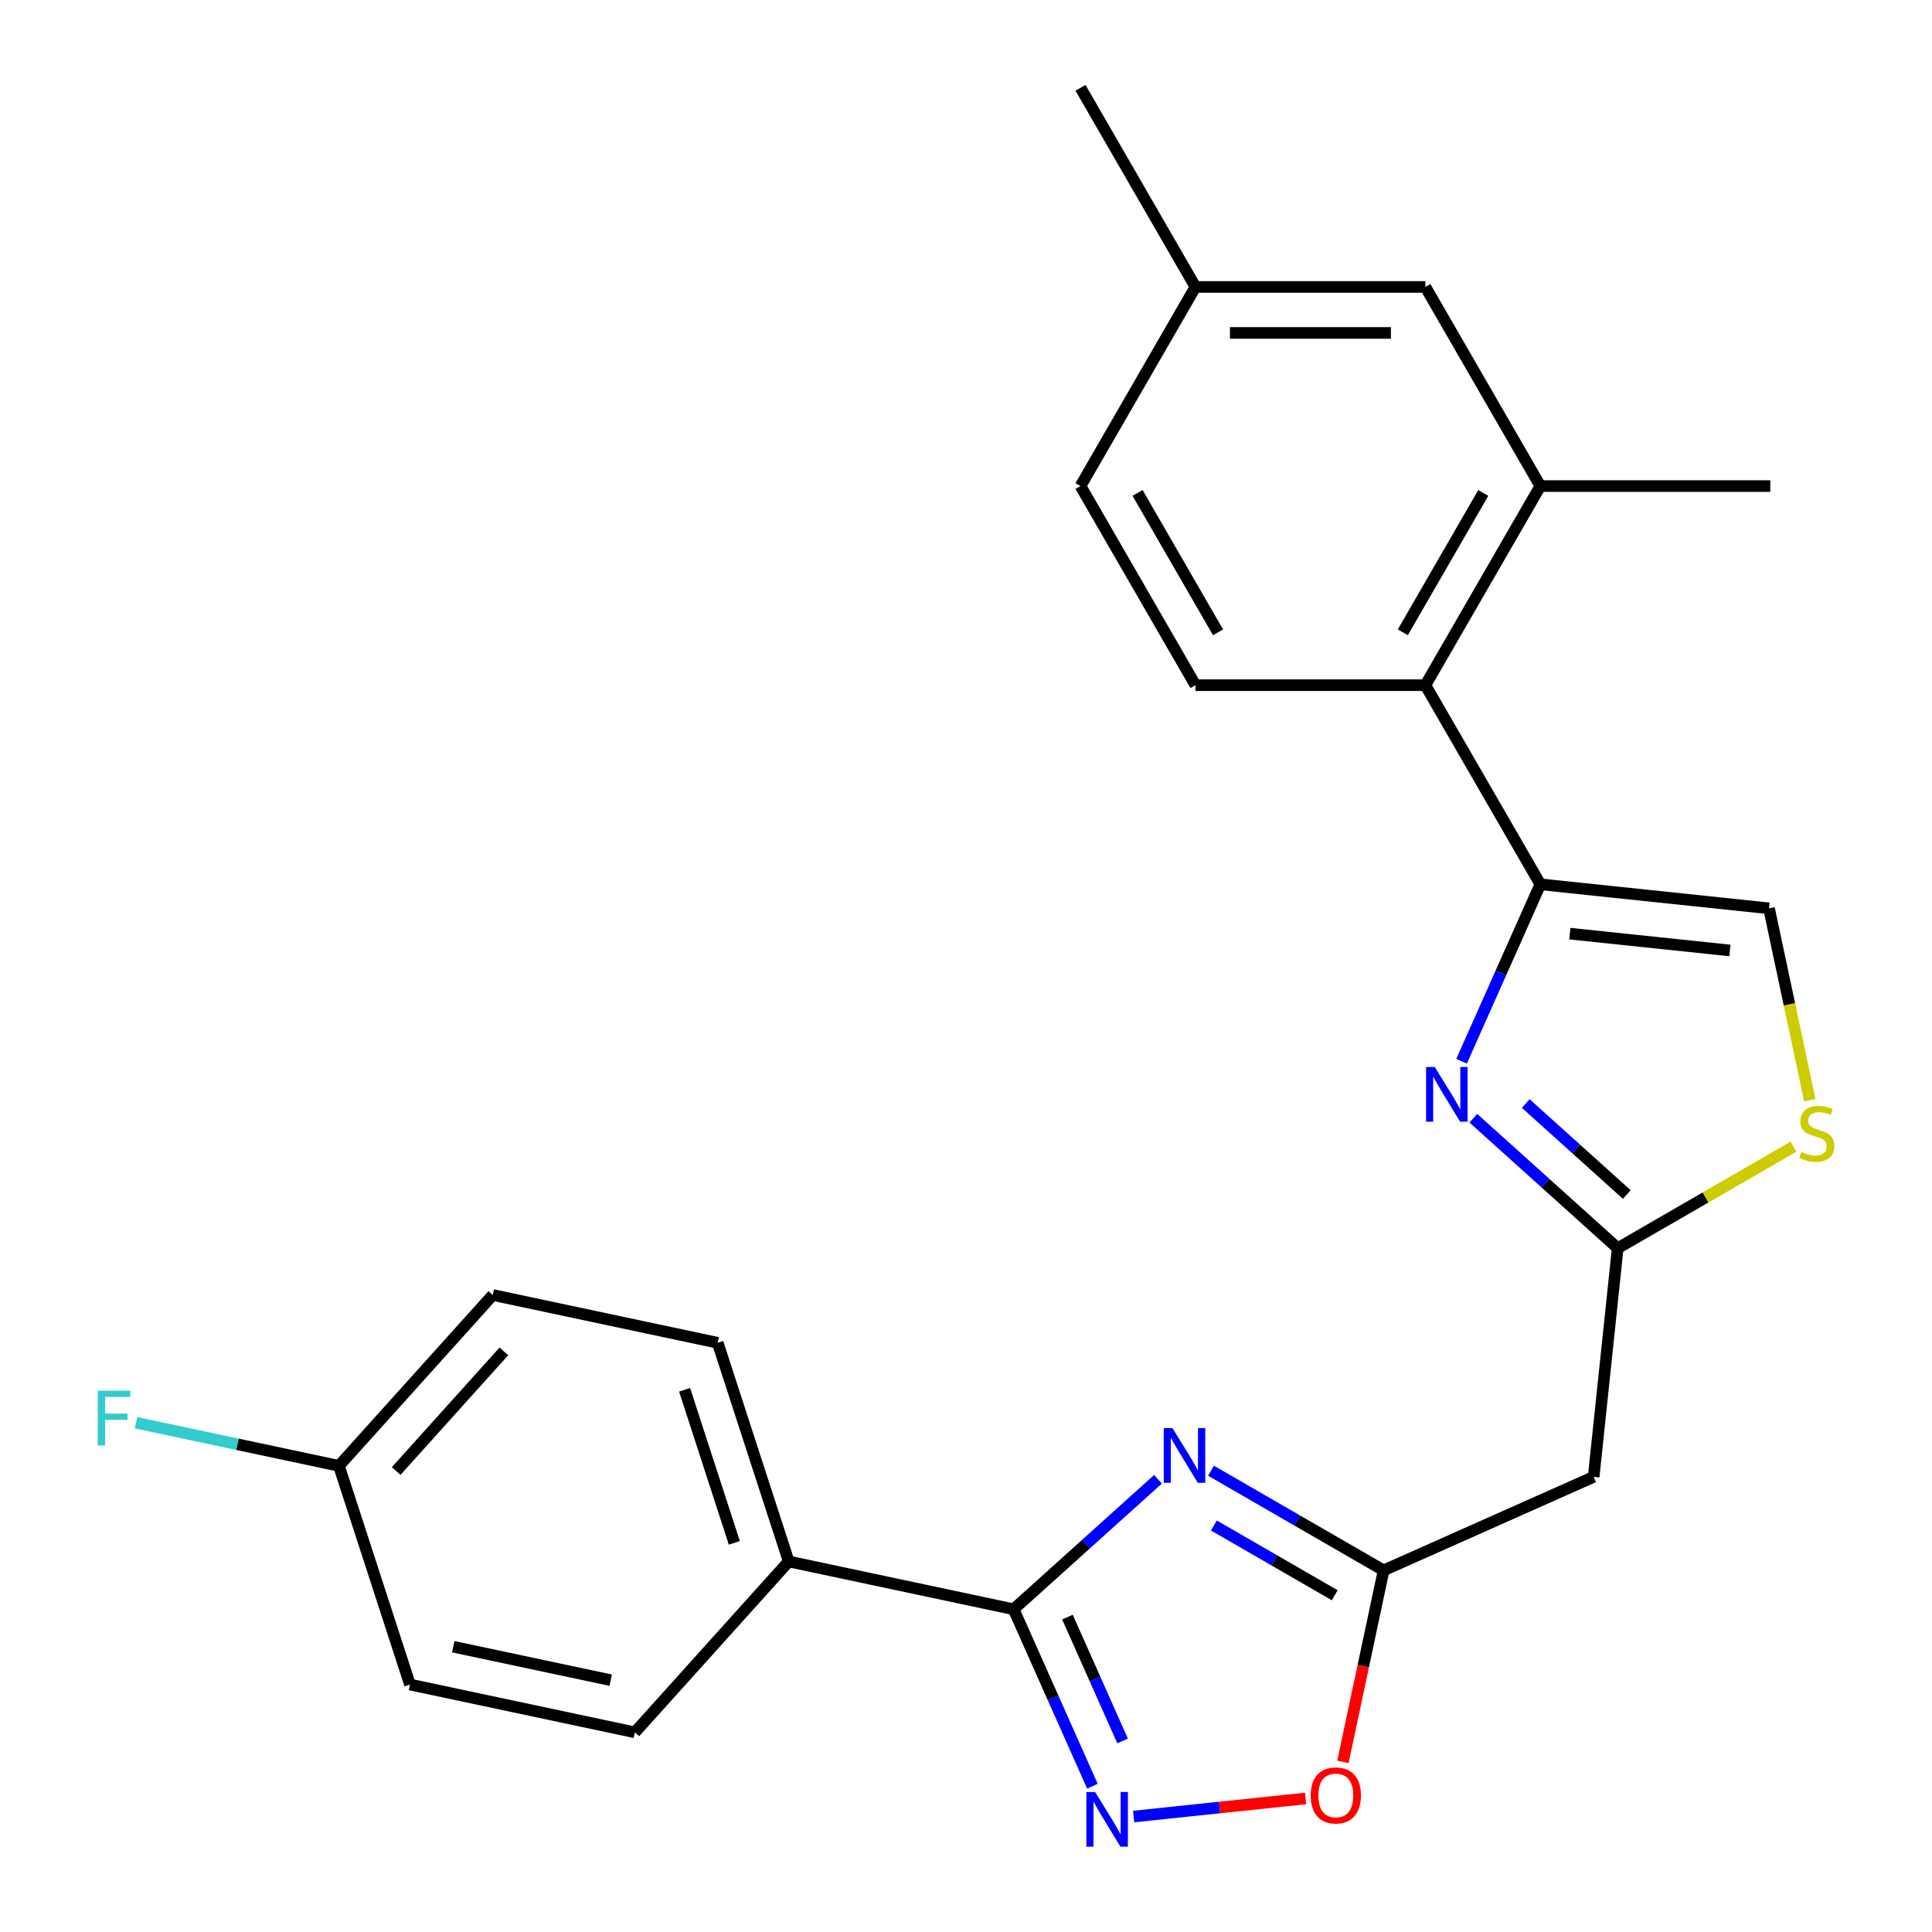 <?xml version='1.0' encoding='iso-8859-1'?>
<svg version='1.1' baseProfile='full'
              xmlns='http://www.w3.org/2000/svg'
                      xmlns:rdkit='http://www.rdkit.org/xml'
                      xmlns:xlink='http://www.w3.org/1999/xlink'
                  xml:space='preserve'
width='1000px' height='1000px' viewBox='0 0 1000 1000'>
<!-- END OF HEADER -->
<rect style='opacity:1.0;fill:#FFFFFF;stroke:none' width='1000' height='1000' x='0' y='0'> </rect>
<path class='bond-0' d='M 599.377,765.672 L 562.014,799.314' style='fill:none;fill-rule:evenodd;stroke:#0000FF;stroke-width:6px;stroke-linecap:butt;stroke-linejoin:miter;stroke-opacity:1' />
<path class='bond-0' d='M 562.014,799.314 L 524.651,832.955' style='fill:none;fill-rule:evenodd;stroke:#000000;stroke-width:6px;stroke-linecap:butt;stroke-linejoin:miter;stroke-opacity:1' />
<path class='bond-4' d='M 626.807,761.241 L 671.482,787.034' style='fill:none;fill-rule:evenodd;stroke:#0000FF;stroke-width:6px;stroke-linecap:butt;stroke-linejoin:miter;stroke-opacity:1' />
<path class='bond-4' d='M 671.482,787.034 L 716.157,812.827' style='fill:none;fill-rule:evenodd;stroke:#000000;stroke-width:6px;stroke-linecap:butt;stroke-linejoin:miter;stroke-opacity:1' />
<path class='bond-4' d='M 628.309,789.592 L 659.581,807.647' style='fill:none;fill-rule:evenodd;stroke:#0000FF;stroke-width:6px;stroke-linecap:butt;stroke-linejoin:miter;stroke-opacity:1' />
<path class='bond-4' d='M 659.581,807.647 L 690.854,825.702' style='fill:none;fill-rule:evenodd;stroke:#000000;stroke-width:6px;stroke-linecap:butt;stroke-linejoin:miter;stroke-opacity:1' />
<path class='bond-3' d='M 524.651,832.955 L 545.04,878.748' style='fill:none;fill-rule:evenodd;stroke:#000000;stroke-width:6px;stroke-linecap:butt;stroke-linejoin:miter;stroke-opacity:1' />
<path class='bond-3' d='M 545.04,878.748 L 565.428,924.54' style='fill:none;fill-rule:evenodd;stroke:#0000FF;stroke-width:6px;stroke-linecap:butt;stroke-linejoin:miter;stroke-opacity:1' />
<path class='bond-3' d='M 552.512,837.012 L 566.784,869.067' style='fill:none;fill-rule:evenodd;stroke:#000000;stroke-width:6px;stroke-linecap:butt;stroke-linejoin:miter;stroke-opacity:1' />
<path class='bond-3' d='M 566.784,869.067 L 581.055,901.121' style='fill:none;fill-rule:evenodd;stroke:#0000FF;stroke-width:6px;stroke-linecap:butt;stroke-linejoin:miter;stroke-opacity:1' />
<path class='bond-12' d='M 524.651,832.955 L 408.243,808.212' style='fill:none;fill-rule:evenodd;stroke:#000000;stroke-width:6px;stroke-linecap:butt;stroke-linejoin:miter;stroke-opacity:1' />
<path class='bond-1' d='M 762.591,578.782 L 799.954,612.424' style='fill:none;fill-rule:evenodd;stroke:#0000FF;stroke-width:6px;stroke-linecap:butt;stroke-linejoin:miter;stroke-opacity:1' />
<path class='bond-1' d='M 799.954,612.424 L 837.317,646.065' style='fill:none;fill-rule:evenodd;stroke:#000000;stroke-width:6px;stroke-linecap:butt;stroke-linejoin:miter;stroke-opacity:1' />
<path class='bond-1' d='M 789.726,571.186 L 815.88,594.736' style='fill:none;fill-rule:evenodd;stroke:#0000FF;stroke-width:6px;stroke-linecap:butt;stroke-linejoin:miter;stroke-opacity:1' />
<path class='bond-1' d='M 815.88,594.736 L 842.034,618.285' style='fill:none;fill-rule:evenodd;stroke:#000000;stroke-width:6px;stroke-linecap:butt;stroke-linejoin:miter;stroke-opacity:1' />
<path class='bond-2' d='M 756.505,549.298 L 776.893,503.505' style='fill:none;fill-rule:evenodd;stroke:#0000FF;stroke-width:6px;stroke-linecap:butt;stroke-linejoin:miter;stroke-opacity:1' />
<path class='bond-2' d='M 776.893,503.505 L 797.281,457.713' style='fill:none;fill-rule:evenodd;stroke:#000000;stroke-width:6px;stroke-linecap:butt;stroke-linejoin:miter;stroke-opacity:1' />
<path class='bond-6' d='M 797.281,457.713 L 737.777,354.648' style='fill:none;fill-rule:evenodd;stroke:#000000;stroke-width:6px;stroke-linecap:butt;stroke-linejoin:miter;stroke-opacity:1' />
<path class='bond-27' d='M 797.281,457.713 L 915.638,470.153' style='fill:none;fill-rule:evenodd;stroke:#000000;stroke-width:6px;stroke-linecap:butt;stroke-linejoin:miter;stroke-opacity:1' />
<path class='bond-27' d='M 812.547,483.25 L 895.396,491.958' style='fill:none;fill-rule:evenodd;stroke:#000000;stroke-width:6px;stroke-linecap:butt;stroke-linejoin:miter;stroke-opacity:1' />
<path class='bond-25' d='M 586.772,940.234 L 631.278,935.556' style='fill:none;fill-rule:evenodd;stroke:#0000FF;stroke-width:6px;stroke-linecap:butt;stroke-linejoin:miter;stroke-opacity:1' />
<path class='bond-25' d='M 631.278,935.556 L 675.783,930.878' style='fill:none;fill-rule:evenodd;stroke:#FF0000;stroke-width:6px;stroke-linecap:butt;stroke-linejoin:miter;stroke-opacity:1' />
<path class='bond-7' d='M 716.157,812.827 L 705.623,862.384' style='fill:none;fill-rule:evenodd;stroke:#000000;stroke-width:6px;stroke-linecap:butt;stroke-linejoin:miter;stroke-opacity:1' />
<path class='bond-7' d='M 705.623,862.384 L 695.09,911.94' style='fill:none;fill-rule:evenodd;stroke:#FF0000;stroke-width:6px;stroke-linecap:butt;stroke-linejoin:miter;stroke-opacity:1' />
<path class='bond-10' d='M 716.157,812.827 L 824.877,764.422' style='fill:none;fill-rule:evenodd;stroke:#000000;stroke-width:6px;stroke-linecap:butt;stroke-linejoin:miter;stroke-opacity:1' />
<path class='bond-5' d='M 837.317,646.065 L 824.877,764.422' style='fill:none;fill-rule:evenodd;stroke:#000000;stroke-width:6px;stroke-linecap:butt;stroke-linejoin:miter;stroke-opacity:1' />
<path class='bond-8' d='M 837.317,646.065 L 882.821,619.793' style='fill:none;fill-rule:evenodd;stroke:#000000;stroke-width:6px;stroke-linecap:butt;stroke-linejoin:miter;stroke-opacity:1' />
<path class='bond-8' d='M 882.821,619.793 L 928.326,593.521' style='fill:none;fill-rule:evenodd;stroke:#CCCC00;stroke-width:6px;stroke-linecap:butt;stroke-linejoin:miter;stroke-opacity:1' />
<path class='bond-11' d='M 737.777,354.648 L 797.281,251.584' style='fill:none;fill-rule:evenodd;stroke:#000000;stroke-width:6px;stroke-linecap:butt;stroke-linejoin:miter;stroke-opacity:1' />
<path class='bond-11' d='M 726.089,327.288 L 767.742,255.143' style='fill:none;fill-rule:evenodd;stroke:#000000;stroke-width:6px;stroke-linecap:butt;stroke-linejoin:miter;stroke-opacity:1' />
<path class='bond-13' d='M 737.777,354.648 L 618.768,354.648' style='fill:none;fill-rule:evenodd;stroke:#000000;stroke-width:6px;stroke-linecap:butt;stroke-linejoin:miter;stroke-opacity:1' />
<path class='bond-9' d='M 936.747,569.466 L 926.193,519.809' style='fill:none;fill-rule:evenodd;stroke:#CCCC00;stroke-width:6px;stroke-linecap:butt;stroke-linejoin:miter;stroke-opacity:1' />
<path class='bond-9' d='M 926.193,519.809 L 915.638,470.153' style='fill:none;fill-rule:evenodd;stroke:#000000;stroke-width:6px;stroke-linecap:butt;stroke-linejoin:miter;stroke-opacity:1' />
<path class='bond-14' d='M 797.281,251.584 L 737.777,148.519' style='fill:none;fill-rule:evenodd;stroke:#000000;stroke-width:6px;stroke-linecap:butt;stroke-linejoin:miter;stroke-opacity:1' />
<path class='bond-23' d='M 797.281,251.584 L 916.29,251.584' style='fill:none;fill-rule:evenodd;stroke:#000000;stroke-width:6px;stroke-linecap:butt;stroke-linejoin:miter;stroke-opacity:1' />
<path class='bond-15' d='M 408.243,808.212 L 371.468,695.028' style='fill:none;fill-rule:evenodd;stroke:#000000;stroke-width:6px;stroke-linecap:butt;stroke-linejoin:miter;stroke-opacity:1' />
<path class='bond-15' d='M 380.09,798.59 L 354.347,719.361' style='fill:none;fill-rule:evenodd;stroke:#000000;stroke-width:6px;stroke-linecap:butt;stroke-linejoin:miter;stroke-opacity:1' />
<path class='bond-16' d='M 408.243,808.212 L 328.611,896.653' style='fill:none;fill-rule:evenodd;stroke:#000000;stroke-width:6px;stroke-linecap:butt;stroke-linejoin:miter;stroke-opacity:1' />
<path class='bond-17' d='M 618.768,354.648 L 559.264,251.584' style='fill:none;fill-rule:evenodd;stroke:#000000;stroke-width:6px;stroke-linecap:butt;stroke-linejoin:miter;stroke-opacity:1' />
<path class='bond-17' d='M 630.455,327.288 L 588.802,255.143' style='fill:none;fill-rule:evenodd;stroke:#000000;stroke-width:6px;stroke-linecap:butt;stroke-linejoin:miter;stroke-opacity:1' />
<path class='bond-28' d='M 737.777,148.519 L 618.768,148.519' style='fill:none;fill-rule:evenodd;stroke:#000000;stroke-width:6px;stroke-linecap:butt;stroke-linejoin:miter;stroke-opacity:1' />
<path class='bond-28' d='M 719.925,172.321 L 636.619,172.321' style='fill:none;fill-rule:evenodd;stroke:#000000;stroke-width:6px;stroke-linecap:butt;stroke-linejoin:miter;stroke-opacity:1' />
<path class='bond-20' d='M 371.468,695.028 L 255.059,670.285' style='fill:none;fill-rule:evenodd;stroke:#000000;stroke-width:6px;stroke-linecap:butt;stroke-linejoin:miter;stroke-opacity:1' />
<path class='bond-21' d='M 328.611,896.653 L 212.203,871.909' style='fill:none;fill-rule:evenodd;stroke:#000000;stroke-width:6px;stroke-linecap:butt;stroke-linejoin:miter;stroke-opacity:1' />
<path class='bond-21' d='M 316.098,869.66 L 234.613,852.339' style='fill:none;fill-rule:evenodd;stroke:#000000;stroke-width:6px;stroke-linecap:butt;stroke-linejoin:miter;stroke-opacity:1' />
<path class='bond-18' d='M 559.264,251.584 L 618.768,148.519' style='fill:none;fill-rule:evenodd;stroke:#000000;stroke-width:6px;stroke-linecap:butt;stroke-linejoin:miter;stroke-opacity:1' />
<path class='bond-24' d='M 618.768,148.519 L 559.264,45.455' style='fill:none;fill-rule:evenodd;stroke:#000000;stroke-width:6px;stroke-linecap:butt;stroke-linejoin:miter;stroke-opacity:1' />
<path class='bond-19' d='M 175.427,758.725 L 212.203,871.909' style='fill:none;fill-rule:evenodd;stroke:#000000;stroke-width:6px;stroke-linecap:butt;stroke-linejoin:miter;stroke-opacity:1' />
<path class='bond-22' d='M 175.427,758.725 L 122.921,747.565' style='fill:none;fill-rule:evenodd;stroke:#000000;stroke-width:6px;stroke-linecap:butt;stroke-linejoin:miter;stroke-opacity:1' />
<path class='bond-22' d='M 122.921,747.565 L 70.414,736.404' style='fill:none;fill-rule:evenodd;stroke:#33CCCC;stroke-width:6px;stroke-linecap:butt;stroke-linejoin:miter;stroke-opacity:1' />
<path class='bond-26' d='M 175.427,758.725 L 255.059,670.285' style='fill:none;fill-rule:evenodd;stroke:#000000;stroke-width:6px;stroke-linecap:butt;stroke-linejoin:miter;stroke-opacity:1' />
<path class='bond-26' d='M 205.06,761.386 L 260.803,699.477' style='fill:none;fill-rule:evenodd;stroke:#000000;stroke-width:6px;stroke-linecap:butt;stroke-linejoin:miter;stroke-opacity:1' />
<path  class='atom-0' d='M 606.832 739.163
L 616.112 754.163
Q 617.032 755.643, 618.512 758.323
Q 619.992 761.003, 620.072 761.163
L 620.072 739.163
L 623.832 739.163
L 623.832 767.483
L 619.952 767.483
L 609.992 751.083
Q 608.832 749.163, 607.592 746.963
Q 606.392 744.763, 606.032 744.083
L 606.032 767.483
L 602.352 767.483
L 602.352 739.163
L 606.832 739.163
' fill='#0000FF'/>
<path  class='atom-2' d='M 742.616 552.273
L 751.896 567.273
Q 752.816 568.753, 754.296 571.433
Q 755.776 574.113, 755.856 574.273
L 755.856 552.273
L 759.616 552.273
L 759.616 580.593
L 755.736 580.593
L 745.776 564.193
Q 744.616 562.273, 743.376 560.073
Q 742.176 557.873, 741.816 557.193
L 741.816 580.593
L 738.136 580.593
L 738.136 552.273
L 742.616 552.273
' fill='#0000FF'/>
<path  class='atom-4' d='M 566.797 927.515
L 576.077 942.515
Q 576.997 943.995, 578.477 946.675
Q 579.957 949.355, 580.037 949.515
L 580.037 927.515
L 583.797 927.515
L 583.797 955.835
L 579.917 955.835
L 569.957 939.435
Q 568.797 937.515, 567.557 935.315
Q 566.357 933.115, 565.997 932.435
L 565.997 955.835
L 562.317 955.835
L 562.317 927.515
L 566.797 927.515
' fill='#0000FF'/>
<path  class='atom-8' d='M 678.414 929.315
Q 678.414 922.515, 681.774 918.715
Q 685.134 914.915, 691.414 914.915
Q 697.694 914.915, 701.054 918.715
Q 704.414 922.515, 704.414 929.315
Q 704.414 936.195, 701.014 940.115
Q 697.614 943.995, 691.414 943.995
Q 685.174 943.995, 681.774 940.115
Q 678.414 936.235, 678.414 929.315
M 691.414 940.795
Q 695.734 940.795, 698.054 937.915
Q 700.414 934.995, 700.414 929.315
Q 700.414 923.755, 698.054 920.955
Q 695.734 918.115, 691.414 918.115
Q 687.094 918.115, 684.734 920.915
Q 682.414 923.715, 682.414 929.315
Q 682.414 935.035, 684.734 937.915
Q 687.094 940.795, 691.414 940.795
' fill='#FF0000'/>
<path  class='atom-9' d='M 932.381 596.281
Q 932.701 596.401, 934.021 596.961
Q 935.341 597.521, 936.781 597.881
Q 938.261 598.201, 939.701 598.201
Q 942.381 598.201, 943.941 596.921
Q 945.501 595.601, 945.501 593.321
Q 945.501 591.761, 944.701 590.801
Q 943.941 589.841, 942.741 589.321
Q 941.541 588.801, 939.541 588.201
Q 937.021 587.441, 935.501 586.721
Q 934.021 586.001, 932.941 584.481
Q 931.901 582.961, 931.901 580.401
Q 931.901 576.841, 934.301 574.641
Q 936.741 572.441, 941.541 572.441
Q 944.821 572.441, 948.541 574.001
L 947.621 577.081
Q 944.221 575.681, 941.661 575.681
Q 938.901 575.681, 937.381 576.841
Q 935.861 577.961, 935.901 579.921
Q 935.901 581.441, 936.661 582.361
Q 937.461 583.281, 938.581 583.801
Q 939.741 584.321, 941.661 584.921
Q 944.221 585.721, 945.741 586.521
Q 947.261 587.321, 948.341 588.961
Q 949.461 590.561, 949.461 593.321
Q 949.461 597.241, 946.821 599.361
Q 944.221 601.441, 939.861 601.441
Q 937.341 601.441, 935.421 600.881
Q 933.541 600.361, 931.301 599.441
L 932.381 596.281
' fill='#CCCC00'/>
<path  class='atom-23' d='M 50.599 719.822
L 67.439 719.822
L 67.439 723.062
L 54.399 723.062
L 54.399 731.662
L 65.999 731.662
L 65.999 734.942
L 54.399 734.942
L 54.399 748.142
L 50.599 748.142
L 50.599 719.822
' fill='#33CCCC'/>
</svg>
